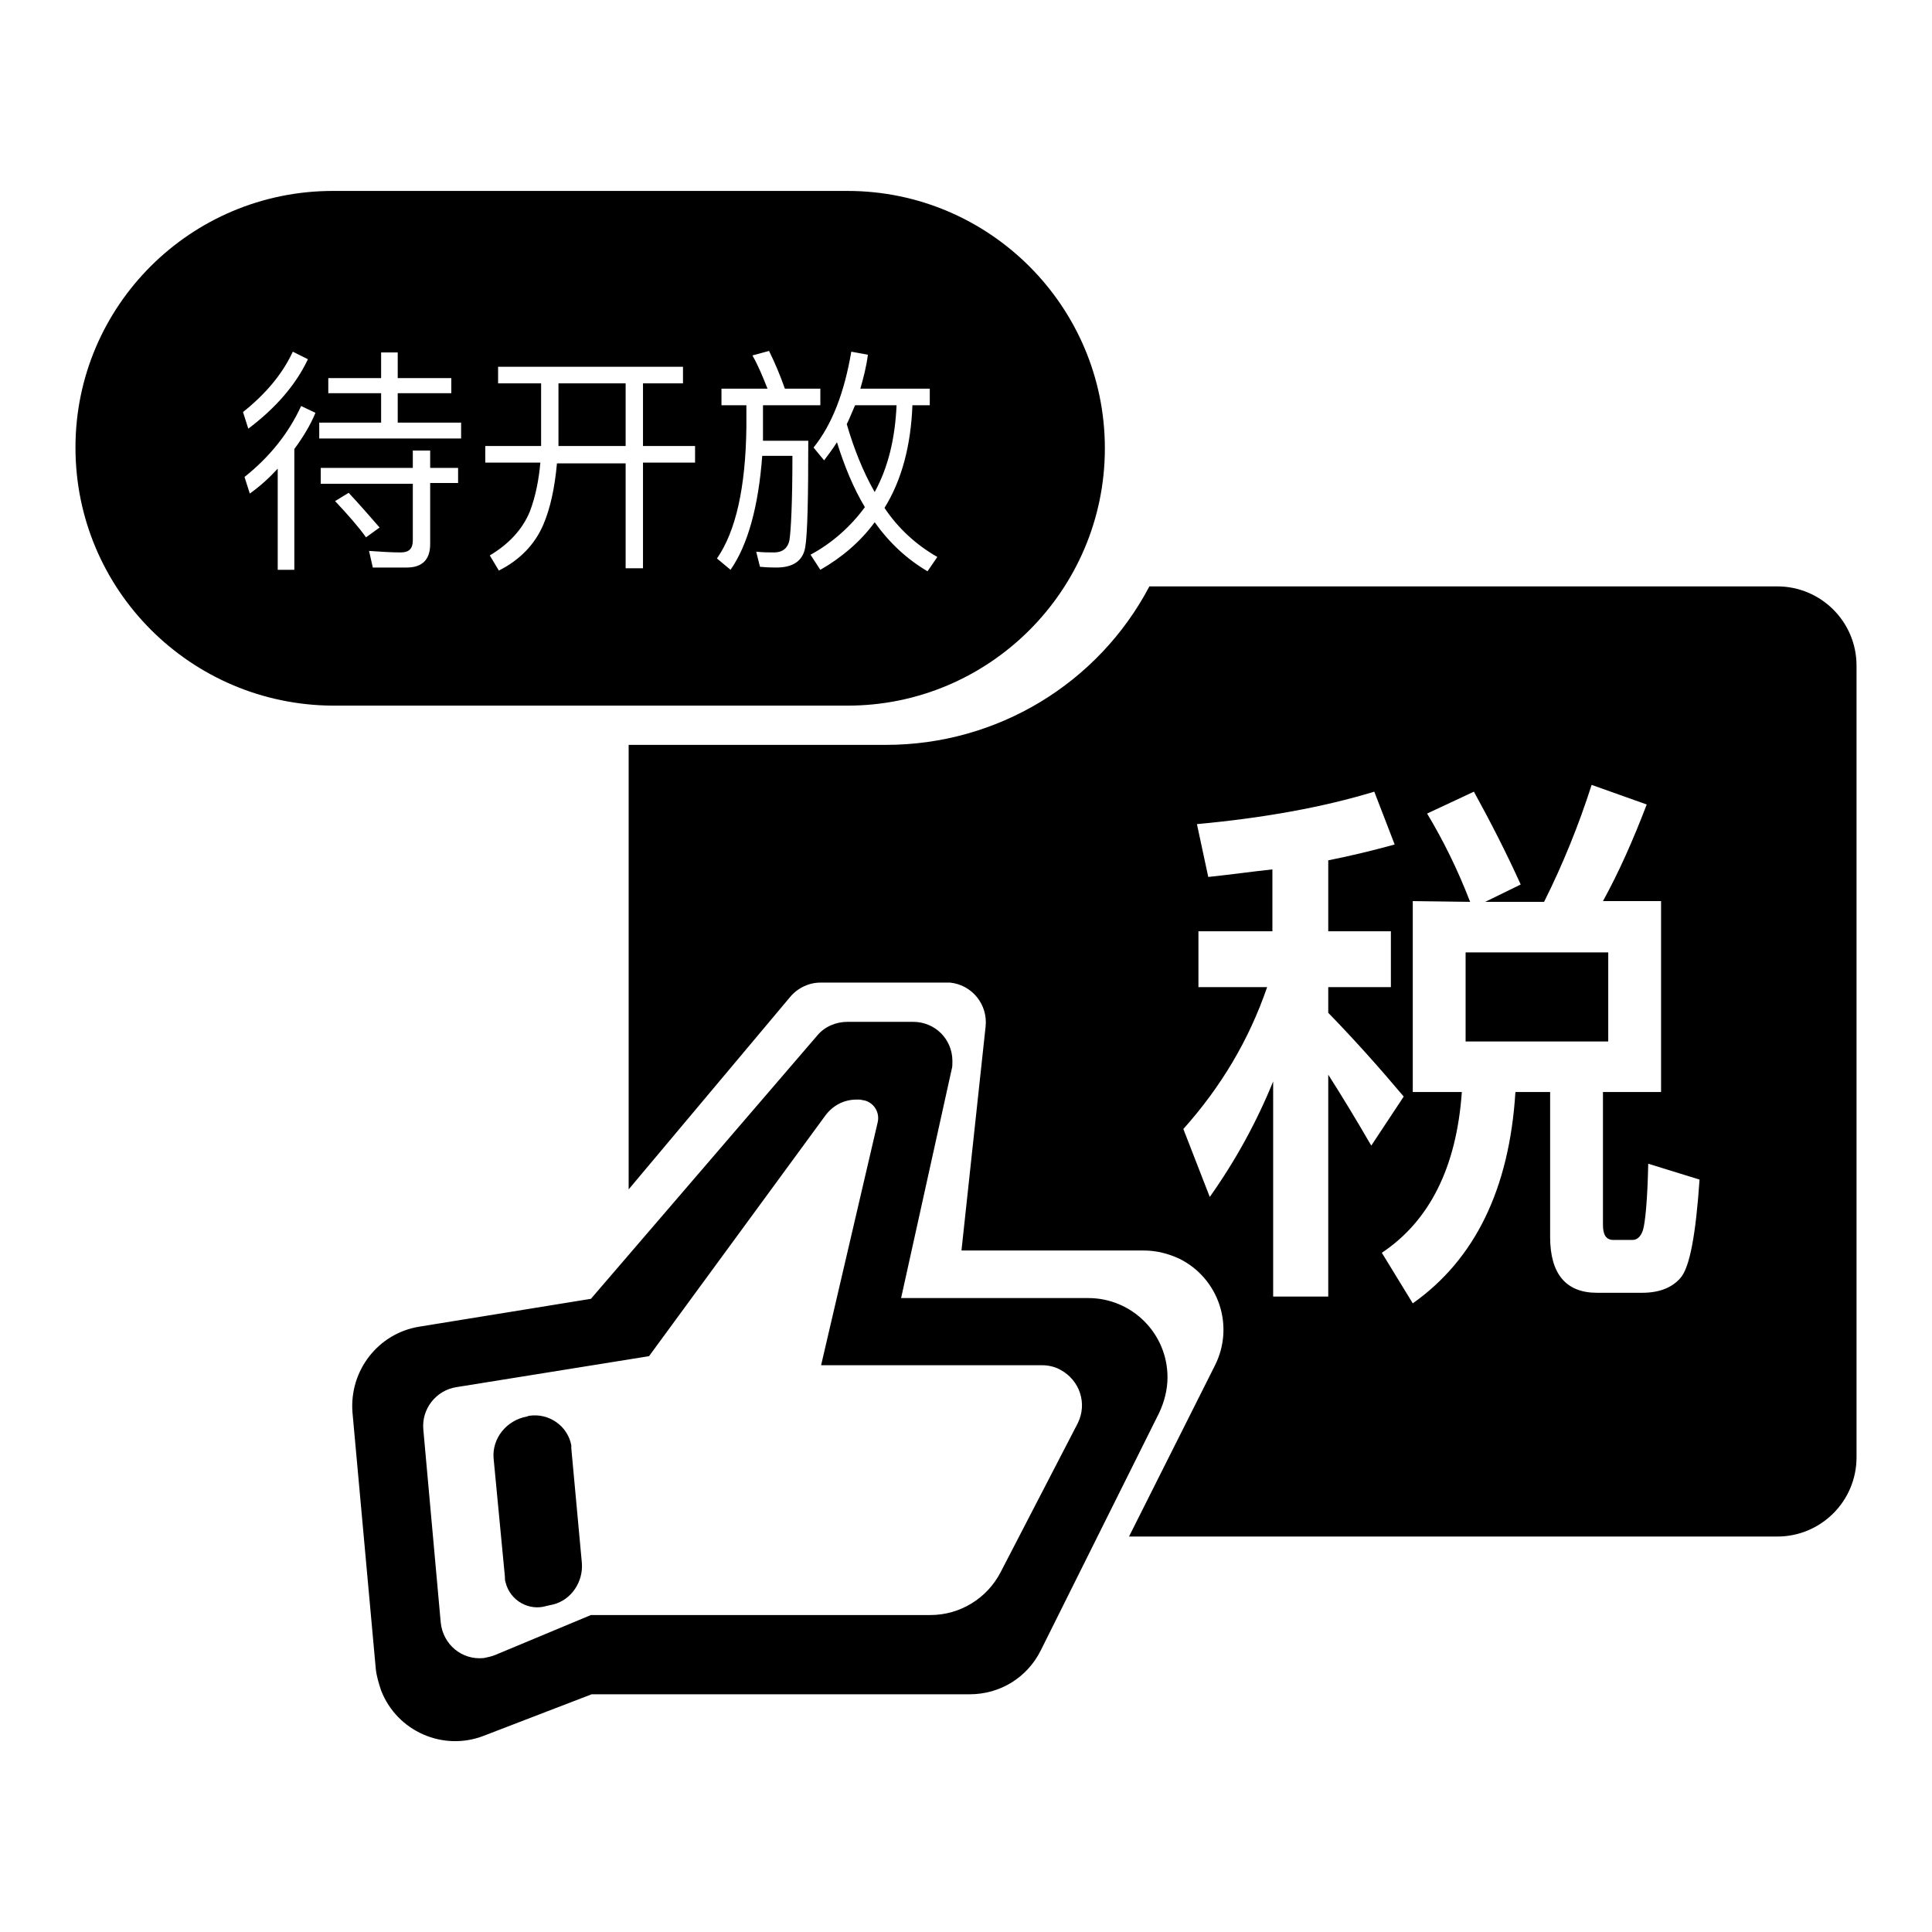 <?xml version="1.0" encoding="utf-8"?>
<!-- Svg Vector Icons : http://www.onlinewebfonts.com/icon -->
<!DOCTYPE svg PUBLIC "-//W3C//DTD SVG 1.1//EN" "http://www.w3.org/Graphics/SVG/1.1/DTD/svg11.dtd">
<svg version="1.1" xmlns="http://www.w3.org/2000/svg" xmlns:xlink="http://www.w3.org/1999/xlink" x="0px" y="0px" viewBox="0 0 256 256" enable-background="new 0 0 256 256" xml:space="preserve">
<g> <path fill="#000000" d="M152.3,77.7h83.2c5.8,0,10.5,4.7,10.5,10.5l0,0v104.9c0,5.8-4.7,10.5-10.5,10.5l0,0h-85.9l11.4-22.7 c2.6-5.2,0.5-11.5-4.7-14.1c-1.5-0.7-3.1-1.1-4.7-1.1h-24.2l3.2-29.7c0.3-2.9-1.8-5.5-4.7-5.8c-0.2,0-0.4,0-0.6,0h-16.6 c-1.5,0-3,0.7-4,1.9l-21.4,25.5V98.7h34.1C132.1,98.7,145.5,90.6,152.3,77.7L152.3,77.7z M187.2,119.4v25.3h6.5 c-0.7,10-4.3,17.1-10.6,21.3l4.1,6.7c8.2-5.8,12.8-15.1,13.6-28h4.6v19.2c0,4.9,2.1,7.4,6.2,7.4h6c2.3,0,4-0.7,5.1-2 c1.2-1.4,2-5.7,2.5-13l-6.8-2.1c-0.1,4.8-0.4,7.8-0.7,8.8c-0.3,0.9-0.8,1.3-1.4,1.3h-2.5c-1,0-1.4-0.7-1.4-2v-17.6h7.7v-25.3h-7.7 c2.1-3.8,4-8.1,5.8-12.8l-7.3-2.6c-1.7,5.3-3.8,10.5-6.3,15.5h-7.8l4.7-2.3c-1.9-4.2-4-8.3-6.2-12.3l-6.2,2.9 c2.1,3.5,4,7.3,5.7,11.7L187.2,119.4L187.2,119.4z M158.8,123.4v7.4h9.1c-2.4,7-6.1,13.2-11.1,18.8l3.5,9c3.4-4.8,6.2-9.9,8.4-15.3 v28.5h7.3v-29.4c1.6,2.5,3.5,5.6,5.7,9.4l4.3-6.5c-3.2-3.8-6.5-7.5-10-11.1v-3.4h8.3v-7.4H176V114c3-0.6,5.9-1.3,8.8-2.1l-2.7-7 c-6.9,2.1-14.8,3.5-23.5,4.3l1.5,7c2.9-0.3,5.7-0.7,8.5-1v8.2L158.8,123.4L158.8,123.4z M213.1,138h-18.9v-11.8h18.9L213.1,138 L213.1,138z M55.5,175.8l22.8-3.7l30-34.9c1-1.2,2.5-1.8,4-1.8h8.7c2.9,0,5.2,2.3,5.2,5.2c0,0.4,0,0.8-0.1,1.1l-6.7,30.3h24.8 c5.8,0,10.5,4.7,10.5,10.5c0,1.6-0.4,3.2-1.1,4.7l-15.7,31.5c-1.8,3.6-5.4,5.8-9.4,5.8H78.4L64.1,230c-5.4,2.1-11.5-0.6-13.6-6 c-0.3-0.9-0.6-1.9-0.7-2.8l-3.1-34.1C46.3,181.6,50.1,176.7,55.5,175.8L55.5,175.8z M60.5,183.8c-2.7,0.4-4.7,2.9-4.4,5.7l2.3,25.5 c0.3,2.9,2.8,5,5.7,4.7c0.5-0.1,1-0.2,1.5-0.4l12.7-5.3h45c3.9,0,7.5-2.2,9.3-5.7l10.2-19.7c1.3-2.6,0.3-5.7-2.3-7.1 c-0.7-0.4-1.6-0.6-2.4-0.6h-29.3l7.5-32.2c0.3-1.3-0.5-2.6-1.8-2.9c-0.2,0-0.4-0.1-0.6-0.1h-0.4c-1.7,0-3.2,0.8-4.2,2.2l-23.3,31.8 L60.5,183.8L60.5,183.8z M69.8,187.7l0.3-0.1c2.6-0.4,5.1,1.3,5.6,3.9c0,0.1,0,0.2,0,0.4l1.4,15.2c0.2,2.5-1.4,4.9-3.8,5.5 l-0.9,0.2c-2.3,0.7-4.8-0.7-5.4-3.1c-0.1-0.3-0.1-0.5-0.1-0.8l-1.5-15.7C65.2,190.6,67.1,188.2,69.8,187.7L69.8,187.7z M44.1,25.3 h68.2c18.8,0,34.1,15.3,34.1,34.1c0,18.8-15.3,34.1-34.1,34.1H44.1C25.3,93.4,10,78.2,10,59.3C10,40.5,25.3,25.3,44.1,25.3z  M38.8,46.6c-1.4,3-3.6,5.6-6.6,8l0.7,2.2c3.6-2.7,6.3-5.8,7.9-9.2L38.8,46.6L38.8,46.6z M39.9,53.8c-1.6,3.5-4.1,6.7-7.5,9.4 l0.7,2.2c1.4-1,2.6-2.1,3.7-3.3v13.4H39V59.5c1.1-1.5,2.1-3.1,2.8-4.8L39.9,53.8z M50.5,46.7v3.4h-7v2h7v3.9h-8.2v2.1h18.8v-2.1 h-8.4v-3.9h7.1v-2h-7.1v-3.4H50.5z M42.5,62v2.1h12.2v7.5c0,1.1-0.5,1.6-1.6,1.6c-1.3,0-2.7-0.1-4.2-0.2l0.5,2.2h4.5 c2,0,3.1-1,3.1-3.1v-8.1h3.7V62h-3.7v-2.3h-2.3V62H42.5z M46.2,65.3l-1.8,1.1c1.7,1.8,3.1,3.4,4.1,4.8l1.8-1.3 C49,68.4,47.6,66.8,46.2,65.3z M66,48.6v2.2h5.7v7.2c0,0.3,0,0.7,0,1.1h-7.4v2.2h7.3c-0.2,2.2-0.6,4.4-1.4,6.5 c-1,2.4-2.8,4.3-5.3,5.8l1.2,2c2.8-1.4,4.8-3.5,5.9-6.1c0.9-2.1,1.5-4.8,1.8-8.1h9.1v13.9h2.3V61.3h6.9v-2.2h-6.9v-8.3h5.3v-2.2H66 z M110.9,58.6c1,3.2,2.2,6.1,3.7,8.6c-1.9,2.6-4.4,4.8-7.2,6.3l1.3,2c2.8-1.6,5.3-3.7,7.2-6.3c2,2.8,4.3,4.9,7,6.5l1.3-1.9 c-2.8-1.6-5.2-3.8-7-6.5c2.3-3.7,3.5-8.3,3.7-13.6h2.3v-2.2H114c0.4-1.4,0.8-2.9,1-4.5l-2.2-0.4c-0.9,5.3-2.5,9.6-5,12.7l1.4,1.7 C109.8,60.2,110.4,59.4,110.9,58.6z M95.6,51.5v2.2h3.3v2.9c-0.1,8-1.4,13.8-3.9,17.4l1.8,1.5c2.3-3.3,3.7-8.4,4.2-15.1h4 c0,6.2-0.2,10-0.4,11.2c-0.2,1-0.9,1.6-2,1.6c-0.7,0-1.5,0-2.4-0.1l0.5,2c1,0.1,1.8,0.1,2.2,0.1c2.2,0,3.5-0.9,3.8-2.7 c0.3-1.8,0.4-6.5,0.4-14.1h-6c0-0.6,0-1.2,0-1.8v-2.9h7.6v-2.2h-4.7c-0.6-1.7-1.3-3.4-2.1-5l-2.2,0.6c0.8,1.4,1.4,2.9,2,4.4H95.6z  M74,50.8h8.9v8.3H74c0-0.3,0-0.7,0-1.1V50.8z M113.3,53.7h5.5c-0.2,4.4-1.1,8.2-2.9,11.5c-1.6-2.8-2.8-5.9-3.7-9 C112.6,55.4,112.9,54.6,113.3,53.7z"/></g>
</svg>